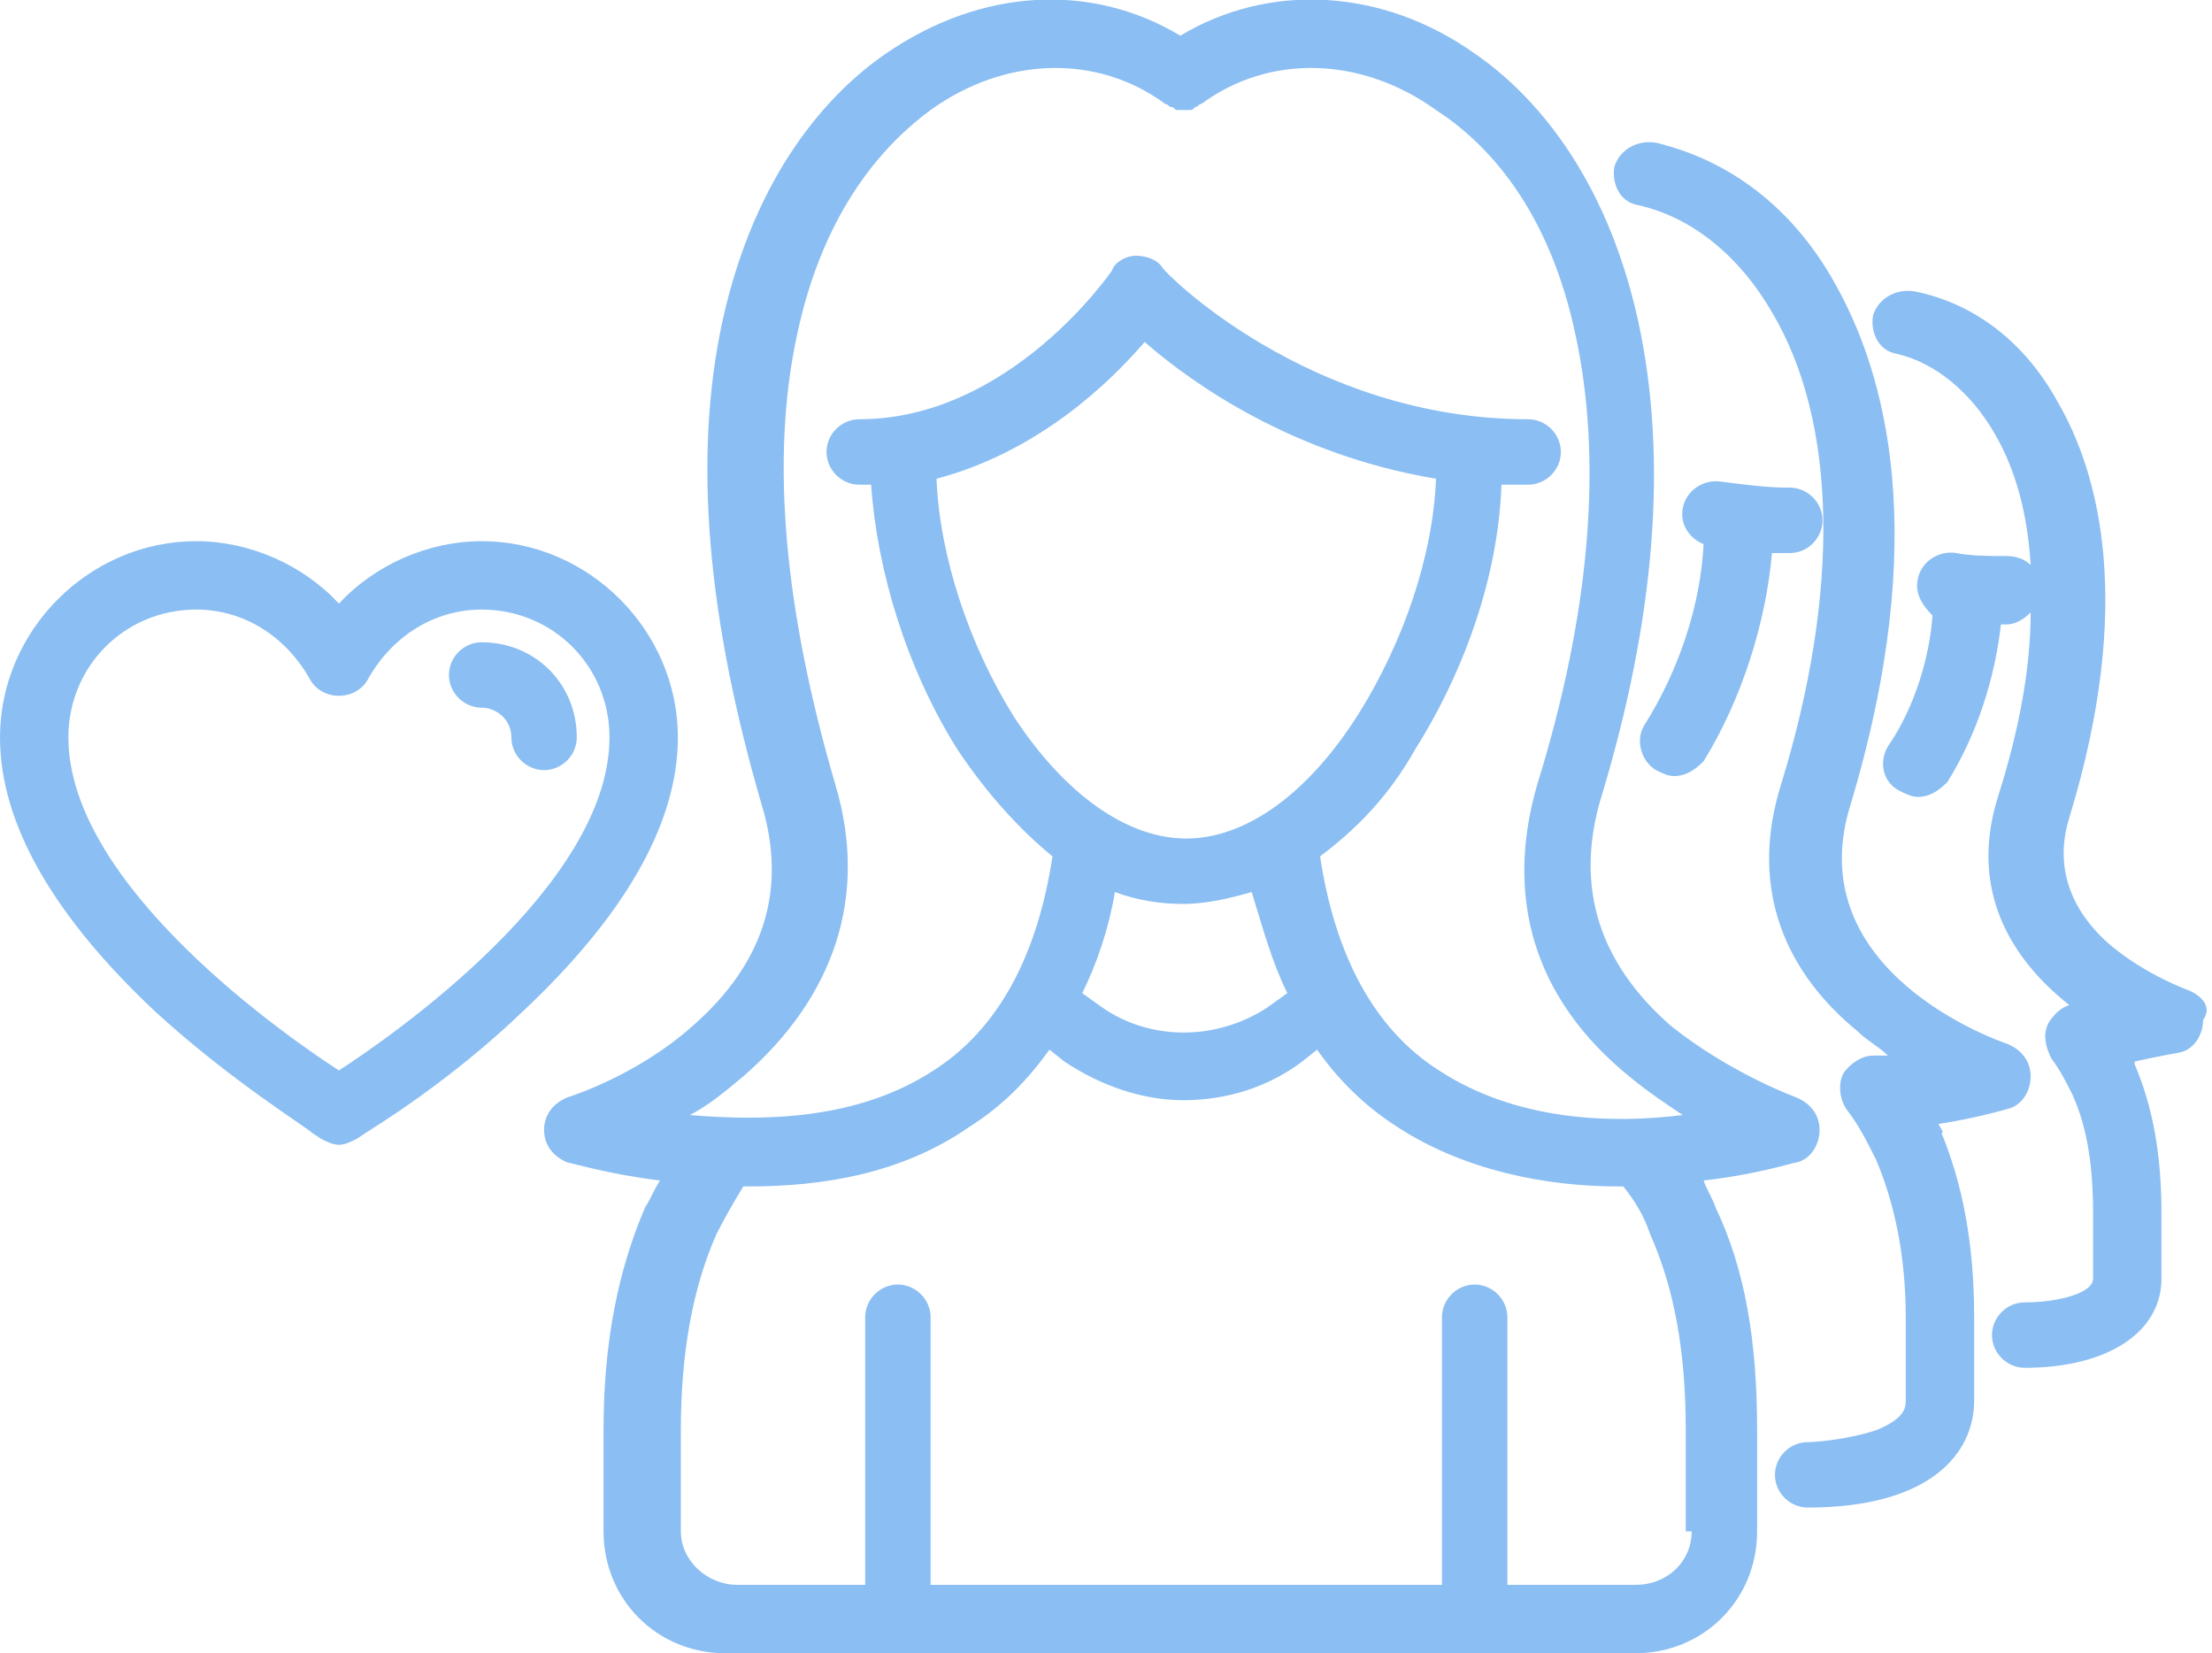 <?xml version="1.0" encoding="utf-8"?>
<!-- Generator: Adobe Illustrator 23.0.1, SVG Export Plug-In . SVG Version: 6.00 Build 0)  -->
<svg version="1.1" id="Layer_1" xmlns="http://www.w3.org/2000/svg" xmlns:xlink="http://www.w3.org/1999/xlink" x="0px" y="0px"
	 width="74.4px" height="55.6px" viewBox="0 0 74.4 55.6" style="enable-background:new 0 0 74.4 55.6;" xml:space="preserve">
<style type="text/css">
	.st0{fill:#8BBEF2;}
</style>
<g>
	<g>
		<path class="st0" d="M57.3,39.7c1.8-0.2,3-0.6,3.1-0.6c0.5-0.1,0.8-0.6,0.8-1.1c0-0.5-0.3-0.9-0.8-1.1c0,0-2.2-0.8-4.2-2.4
			c-2.4-2.1-3.2-4.6-2.4-7.5c1.9-6.2,2.3-11.6,1.3-16.2c-1.1-5-3.6-7.7-5.5-9c-3.1-2.2-6.9-2.4-9.9-0.6c-3-1.8-6.7-1.6-9.9,0.6
			c-1.9,1.3-4.4,4-5.5,9c-1,4.6-0.5,10,1.3,16.2c0.9,2.9,0.1,5.4-2.3,7.5c-1.9,1.7-4.2,2.4-4.2,2.4c-0.5,0.2-0.8,0.6-0.8,1.1
			c0,0.5,0.3,0.9,0.8,1.1c0.1,0,1.4,0.4,3.1,0.6c-0.2,0.3-0.3,0.6-0.5,0.9c-0.9,2.1-1.4,4.5-1.4,7.5v3.4c0,2.3,1.8,4.1,4.1,4.1H55
			c2.3,0,4.1-1.8,4.1-4.1v-3.4c0-3-0.4-5.4-1.4-7.5C57.6,40.3,57.4,40,57.3,39.7z M25,36.2c3.1-2.7,4.2-6.1,3.1-9.8
			c-1.7-5.8-2.2-10.9-1.3-15.1c0.9-4.3,3-6.5,4.5-7.6c2.5-1.8,5.6-1.9,7.9-0.2c0,0,0,0,0,0c0.1,0,0.1,0.1,0.2,0.1
			c0.1,0,0.1,0.1,0.2,0.1c0.1,0,0.1,0,0.2,0c0.1,0,0.1,0,0.2,0c0.1,0,0.1,0,0.2-0.1c0.1,0,0.1-0.1,0.2-0.1c0,0,0,0,0,0
			c2.3-1.7,5.4-1.6,7.9,0.2C50,4.8,52.1,7,53,11.3c0.9,4.2,0.5,9.3-1.3,15.1c-1.1,3.8-0.1,7.2,3.1,9.8c0.6,0.5,1.2,0.9,1.8,1.3
			c-2.4,0.3-5.6,0.2-8.2-1.5c-2.2-1.4-3.5-3.9-4-7.2c1.2-0.9,2.3-2,3.2-3.6c1.7-2.7,2.8-5.9,2.9-8.9c0.3,0,0.6,0,0.9,0
			c0.6,0,1.1-0.5,1.1-1.1c0-0.6-0.5-1.1-1.1-1.1c-7.4,0-12.3-5-12.3-5.1c-0.2-0.3-0.6-0.4-0.9-0.4c-0.3,0-0.7,0.2-0.8,0.5
			c0,0-3.4,5-8.5,5c-0.6,0-1.1,0.5-1.1,1.1c0,0.6,0.5,1.1,1.1,1.1c0.1,0,0.3,0,0.4,0c0.2,2.9,1.2,6.2,2.9,8.9c1,1.5,2.1,2.7,3.2,3.6
			c-0.5,3.3-1.8,5.8-4,7.2c-2.6,1.7-5.8,1.7-8.2,1.5C23.8,37.2,24.4,36.7,25,36.2z M39.9,28.2c-2,0-4.1-1.5-5.8-4.1
			c-1.5-2.4-2.5-5.4-2.6-8c3.4-0.9,5.8-3.2,7-4.6c1.6,1.4,5,3.8,9.8,4.6c-0.1,2.6-1.1,5.5-2.6,7.9C44,26.7,41.9,28.2,39.9,28.2z
			 M43.3,33.4l-0.7,0.5c-1.7,1.1-3.9,1.1-5.5,0l-0.7-0.5c0.5-1,0.9-2.2,1.1-3.4c0.8,0.3,1.6,0.4,2.3,0.4c0.8,0,1.6-0.2,2.3-0.4
			C42.5,31.3,42.8,32.4,43.3,33.4z M56.9,51.5c0,1-0.8,1.8-1.9,1.8h-4.3v-9c0-0.6-0.5-1.1-1.1-1.1c-0.6,0-1.1,0.5-1.1,1.1v9H31.3v-9
			c0-0.6-0.5-1.1-1.1-1.1c-0.6,0-1.1,0.5-1.1,1.1v9h-4.3c-1,0-1.9-0.8-1.9-1.8v-3.4c0-2.6,0.4-4.8,1.2-6.6c0.3-0.6,0.6-1.1,0.9-1.6
			c0.1,0,0.1,0,0.2,0c2.4,0,5.1-0.4,7.4-2c1.1-0.7,1.9-1.5,2.7-2.6l0.5,0.4c1.2,0.8,2.6,1.3,4,1.3c1.4,0,2.8-0.4,4-1.3l0.5-0.4
			c0.7,1,1.6,1.9,2.7,2.6c2.3,1.5,5.1,2,7.4,2c0.1,0,0.1,0,0.2,0c0.4,0.5,0.7,1,0.9,1.6c0.8,1.8,1.2,3.9,1.2,6.6V51.5z M55.7,25.9
			c0.2,0.1,0.4,0.2,0.6,0.2c0.4,0,0.7-0.2,1-0.5c1.3-2.1,2.1-4.7,2.3-7c0.2,0,0.4,0,0.6,0c0.6,0,1.1-0.5,1.1-1.1
			c0-0.6-0.5-1.1-1.1-1.1c-0.8,0-1.5-0.1-2.3-0.2c-0.6-0.1-1.2,0.3-1.3,0.9c-0.1,0.5,0.2,1,0.7,1.2c-0.1,2-0.8,4.2-2,6.1
			C55,24.9,55.2,25.6,55.7,25.9z M65.2,37.8c1.3-0.2,2.3-0.5,2.3-0.5c0.5-0.1,0.8-0.6,0.8-1.1c0-0.5-0.3-0.9-0.8-1.1
			c-0.3-0.1-6.9-2.4-5.3-7.9c2.8-9.2,1.2-14.7-0.5-17.7c-1.4-2.5-3.5-4.1-6-4.7c-0.6-0.1-1.2,0.2-1.4,0.8c-0.1,0.6,0.2,1.2,0.8,1.3
			c1.8,0.4,3.4,1.7,4.5,3.6c2.2,3.7,2.3,9.4,0.3,15.9c-1,3.2-0.1,6.1,2.6,8.3c0.3,0.3,0.7,0.5,1,0.8c-0.2,0-0.3,0-0.5,0
			c-0.4,0-0.8,0.3-1,0.6c-0.2,0.4-0.1,0.9,0.1,1.2c0.4,0.5,0.7,1.1,1,1.7c0.6,1.4,1,3.2,1,5.3v2.8c0,0.2,0,0.6-1,1
			c-0.9,0.3-2,0.4-2.3,0.4c-0.6,0-1.1,0.5-1.1,1.1c0,0.6,0.5,1.1,1.1,1.1c4.1,0,5.6-1.8,5.6-3.6v-2.8c0-2.5-0.4-4.5-1.1-6.2
			C65.4,38.1,65.3,38,65.2,37.8z M73.6,33.3c0,0-1.4-0.5-2.6-1.5c-1.4-1.2-1.9-2.7-1.4-4.3c2.2-7.2,1-11.6-0.4-14
			c-1.1-2-2.8-3.3-4.8-3.7c-0.6-0.1-1.2,0.2-1.4,0.8c-0.1,0.6,0.2,1.2,0.8,1.3c1.3,0.3,2.5,1.3,3.3,2.7c0.7,1.2,1.1,2.7,1.2,4.4
			c-0.2-0.2-0.5-0.3-0.8-0.3c-0.6,0-1.2,0-1.7-0.1c-0.6-0.1-1.2,0.3-1.3,0.9c-0.1,0.5,0.2,0.9,0.5,1.2c-0.1,1.4-0.6,3.1-1.5,4.4
			c-0.3,0.5-0.2,1.2,0.4,1.5c0.2,0.1,0.4,0.2,0.6,0.2c0.4,0,0.7-0.2,1-0.5c1-1.6,1.6-3.5,1.8-5.3c0.1,0,0.1,0,0.2,0
			c0.3,0,0.6-0.2,0.8-0.4c0,1.9-0.4,4-1.1,6.2c-1,3.2,0.5,5.5,2.4,7c-0.3,0.1-0.5,0.3-0.7,0.6c-0.2,0.4-0.1,0.8,0.1,1.2
			c0.3,0.4,0.5,0.8,0.7,1.2c0.5,1.1,0.7,2.4,0.7,4V43c0,0.5-1.2,0.8-2.3,0.8c-0.6,0-1.1,0.5-1.1,1.1c0,0.6,0.5,1.1,1.1,1.1
			c2.8,0,4.6-1.2,4.6-3v-2.2c0-2-0.3-3.6-0.9-5c0,0,0-0.1,0-0.1c0.9-0.2,1.5-0.3,1.5-0.3c0.5-0.1,0.8-0.6,0.8-1.1
			C74.4,33.9,74.1,33.5,73.6,33.3z M22.8,24.8c0-3.6-3-6.6-6.6-6.6c-1.8,0-3.6,0.8-4.8,2.1c-1.2-1.3-3-2.1-4.8-2.1
			c-3.6,0-6.6,3-6.6,6.6c0,2.9,1.8,6,5.2,9.2c2.5,2.3,5.1,3.9,5.3,4.1l0.3,0.2c0.2,0.1,0.4,0.2,0.6,0.2c0.2,0,0.4-0.1,0.6-0.2
			l0.3-0.2c0.3-0.2,2.8-1.7,5.3-4.1C21,30.8,22.8,27.7,22.8,24.8z M11.4,36c-1.7-1.1-9.1-6.2-9.1-11.2c0-2.4,1.9-4.3,4.3-4.3
			c1.6,0,3,0.9,3.8,2.3c0.2,0.4,0.6,0.6,1,0.6c0.4,0,0.8-0.2,1-0.6c0.8-1.4,2.2-2.3,3.8-2.3c2.4,0,4.3,1.9,4.3,4.3
			C20.5,29.8,13.1,34.9,11.4,36z M16.2,21.6c-0.6,0-1.1,0.5-1.1,1.1c0,0.6,0.5,1.1,1.1,1.1c0.5,0,1,0.4,1,1c0,0.6,0.5,1.1,1.1,1.1
			c0.6,0,1.1-0.5,1.1-1.1C19.4,23,18,21.6,16.2,21.6z"/>
	</g>
</g>
</svg>
